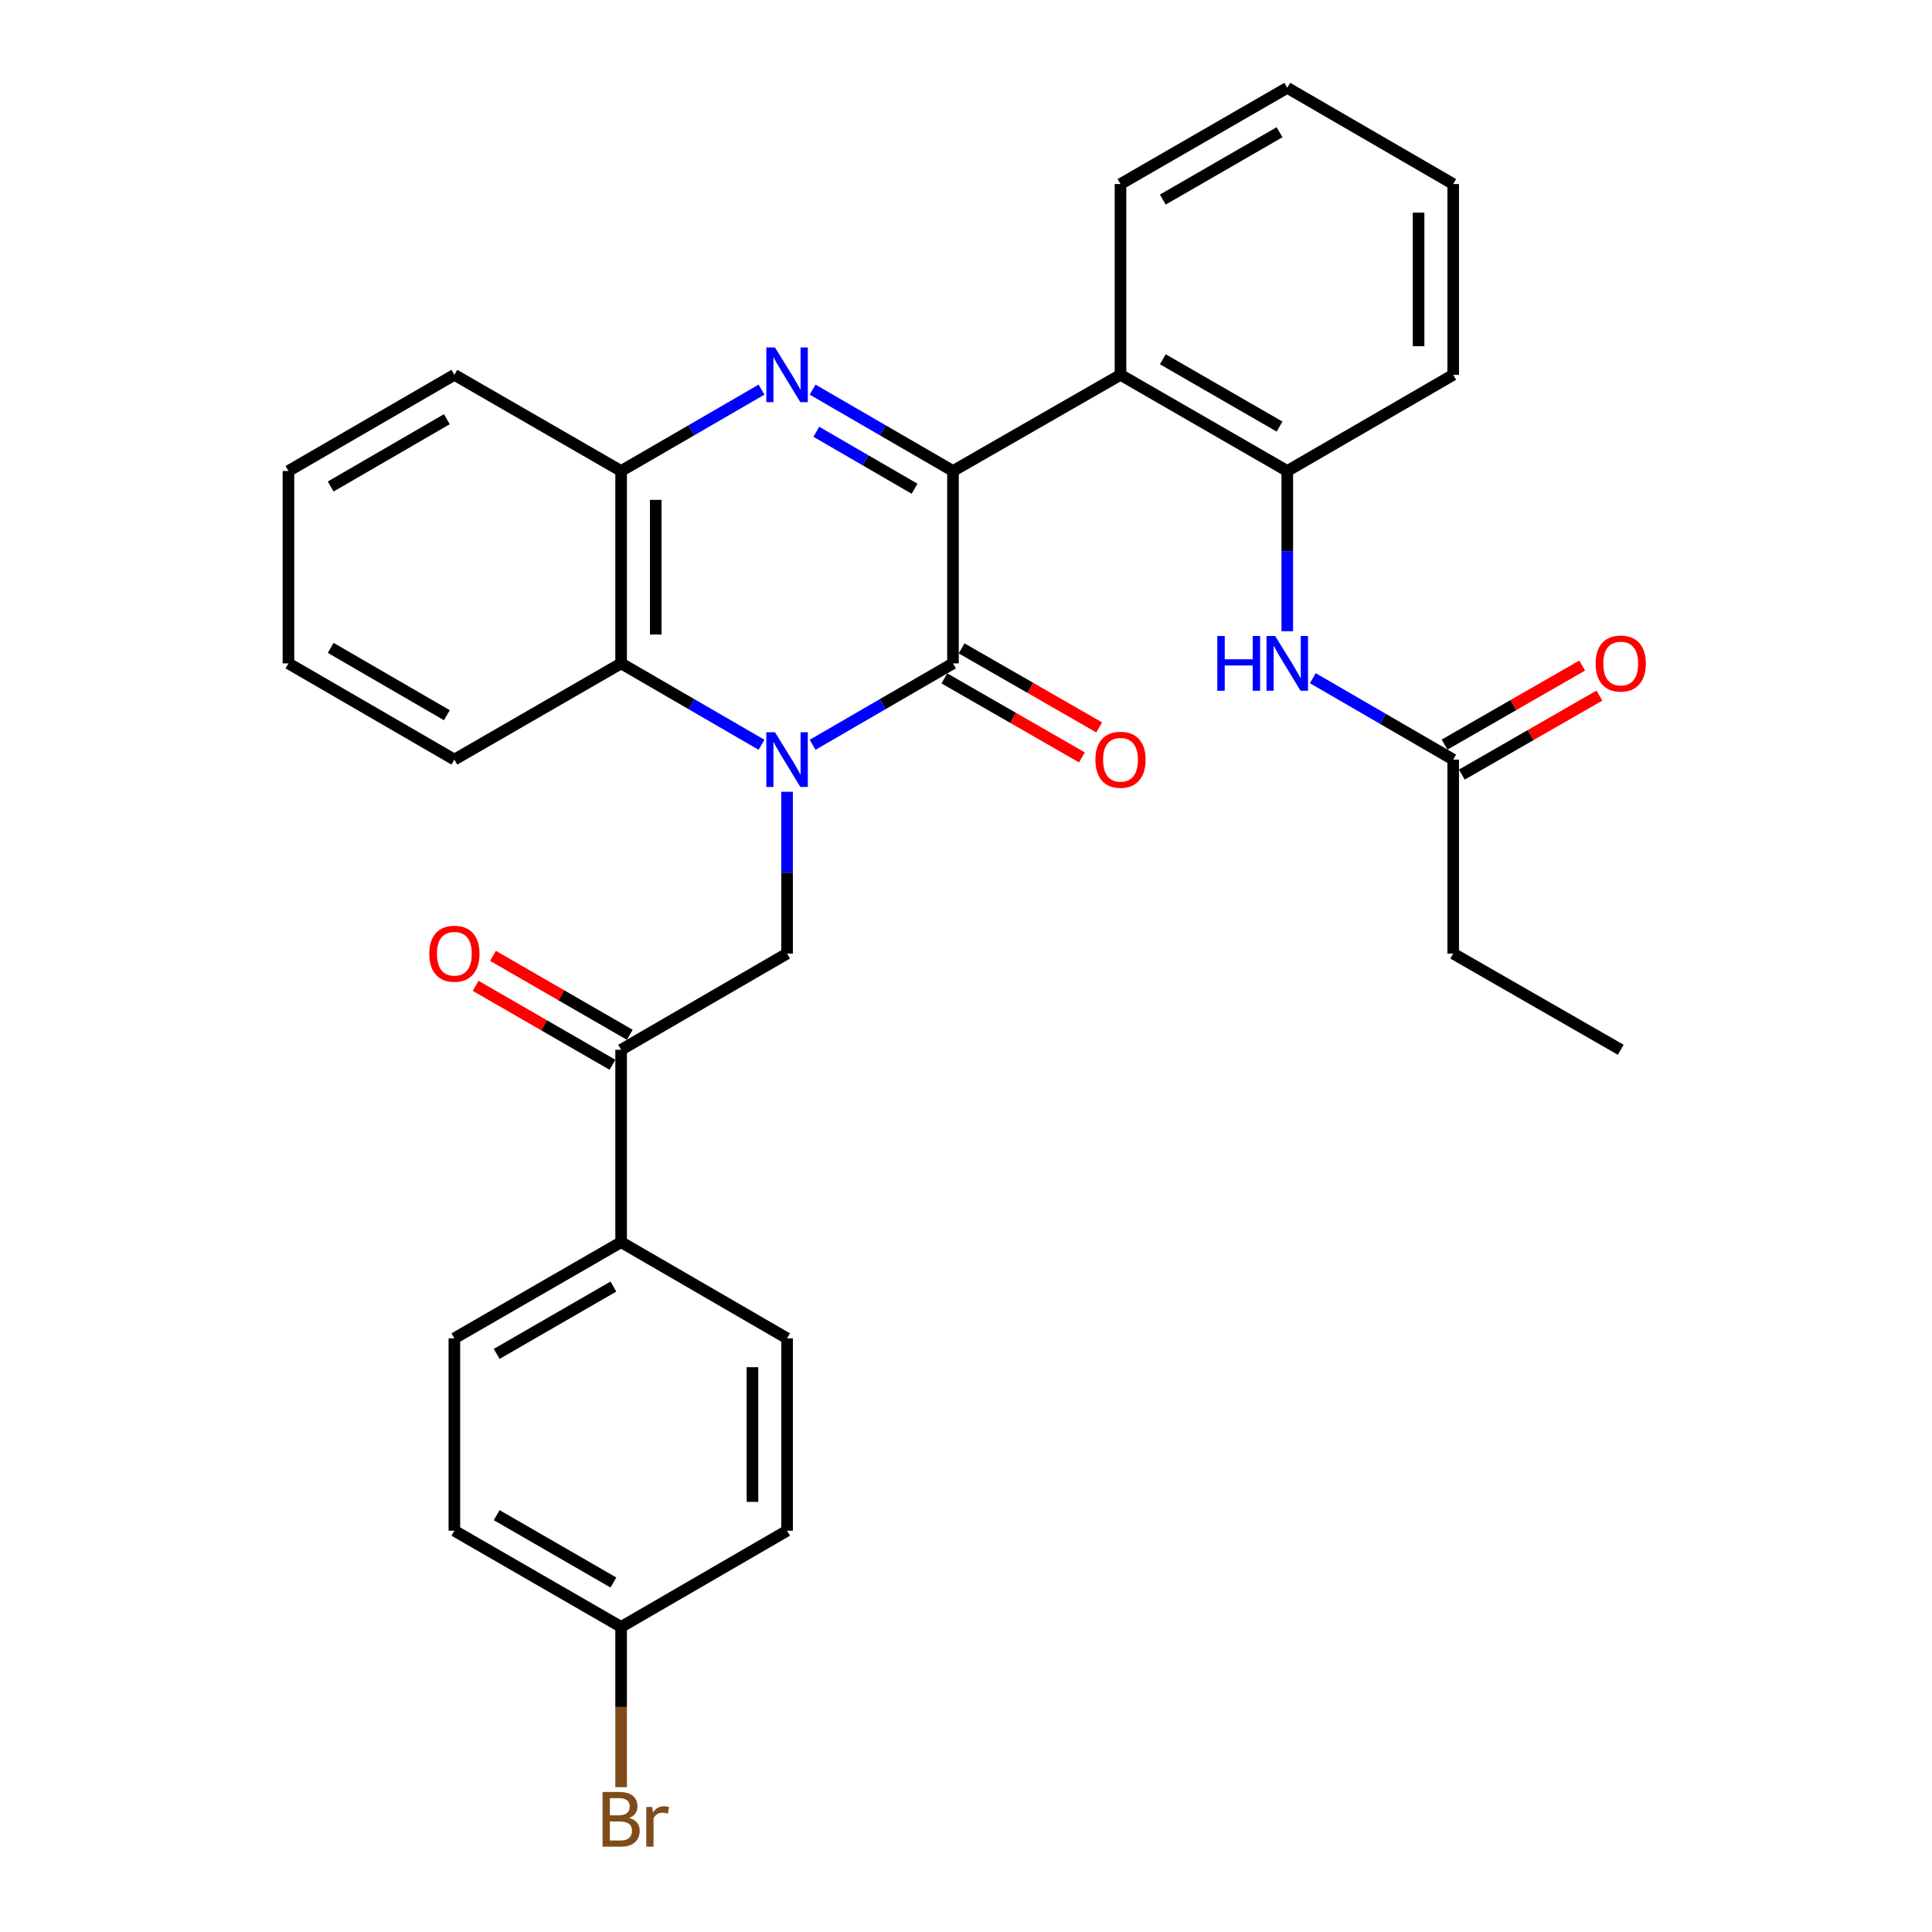 <?xml version='1.0' encoding='iso-8859-1'?>
<svg version='1.1' baseProfile='full'
              xmlns='http://www.w3.org/2000/svg'
                      xmlns:rdkit='http://www.rdkit.org/xml'
                      xmlns:xlink='http://www.w3.org/1999/xlink'
                  xml:space='preserve'
width='1000px' height='1000px' viewBox='0 0 1000 1000'>
<!-- END OF HEADER -->
<rect style='opacity:1.0;fill:#FFFFFF;stroke:none' width='1000' height='1000' x='0' y='0'> </rect>
<path class='bond-1' d='M 420.61,385.499 L 456.938,364.434' style='fill:none;fill-rule:evenodd;stroke:#0000FF;stroke-width:6px;stroke-linecap:butt;stroke-linejoin:miter;stroke-opacity:1' />
<path class='bond-1' d='M 456.938,364.434 L 493.266,343.369' style='fill:none;fill-rule:evenodd;stroke:#000000;stroke-width:6px;stroke-linecap:butt;stroke-linejoin:miter;stroke-opacity:1' />
<path class='bond-4' d='M 394.166,385.5 L 357.828,364.434' style='fill:none;fill-rule:evenodd;stroke:#0000FF;stroke-width:6px;stroke-linecap:butt;stroke-linejoin:miter;stroke-opacity:1' />
<path class='bond-4' d='M 357.828,364.434 L 321.491,343.369' style='fill:none;fill-rule:evenodd;stroke:#000000;stroke-width:6px;stroke-linecap:butt;stroke-linejoin:miter;stroke-opacity:1' />
<path class='bond-5' d='M 407.388,409.835 L 407.388,451.7' style='fill:none;fill-rule:evenodd;stroke:#0000FF;stroke-width:6px;stroke-linecap:butt;stroke-linejoin:miter;stroke-opacity:1' />
<path class='bond-5' d='M 407.388,451.7 L 407.388,493.565' style='fill:none;fill-rule:evenodd;stroke:#000000;stroke-width:6px;stroke-linecap:butt;stroke-linejoin:miter;stroke-opacity:1' />
<path class='bond-0' d='M 493.266,243.785 L 493.266,343.369' style='fill:none;fill-rule:evenodd;stroke:#000000;stroke-width:6px;stroke-linecap:butt;stroke-linejoin:miter;stroke-opacity:1' />
<path class='bond-3' d='M 493.266,243.785 L 579.97,194.008' style='fill:none;fill-rule:evenodd;stroke:#000000;stroke-width:6px;stroke-linecap:butt;stroke-linejoin:miter;stroke-opacity:1' />
<path class='bond-31' d='M 493.266,243.785 L 456.938,222.729' style='fill:none;fill-rule:evenodd;stroke:#000000;stroke-width:6px;stroke-linecap:butt;stroke-linejoin:miter;stroke-opacity:1' />
<path class='bond-31' d='M 456.938,222.729 L 420.61,201.672' style='fill:none;fill-rule:evenodd;stroke:#0000FF;stroke-width:6px;stroke-linecap:butt;stroke-linejoin:miter;stroke-opacity:1' />
<path class='bond-31' d='M 473.383,252.969 L 447.953,238.229' style='fill:none;fill-rule:evenodd;stroke:#000000;stroke-width:6px;stroke-linecap:butt;stroke-linejoin:miter;stroke-opacity:1' />
<path class='bond-31' d='M 447.953,238.229 L 422.524,223.489' style='fill:none;fill-rule:evenodd;stroke:#0000FF;stroke-width:6px;stroke-linecap:butt;stroke-linejoin:miter;stroke-opacity:1' />
<path class='bond-11' d='M 488.805,351.137 L 524.407,371.584' style='fill:none;fill-rule:evenodd;stroke:#000000;stroke-width:6px;stroke-linecap:butt;stroke-linejoin:miter;stroke-opacity:1' />
<path class='bond-11' d='M 524.407,371.584 L 560.009,392.031' style='fill:none;fill-rule:evenodd;stroke:#FF0000;stroke-width:6px;stroke-linecap:butt;stroke-linejoin:miter;stroke-opacity:1' />
<path class='bond-11' d='M 497.727,335.601 L 533.329,356.048' style='fill:none;fill-rule:evenodd;stroke:#000000;stroke-width:6px;stroke-linecap:butt;stroke-linejoin:miter;stroke-opacity:1' />
<path class='bond-11' d='M 533.329,356.048 L 568.931,376.495' style='fill:none;fill-rule:evenodd;stroke:#FF0000;stroke-width:6px;stroke-linecap:butt;stroke-linejoin:miter;stroke-opacity:1' />
<path class='bond-2' d='M 394.166,201.67 L 357.829,222.728' style='fill:none;fill-rule:evenodd;stroke:#0000FF;stroke-width:6px;stroke-linecap:butt;stroke-linejoin:miter;stroke-opacity:1' />
<path class='bond-2' d='M 357.829,222.728 L 321.491,243.785' style='fill:none;fill-rule:evenodd;stroke:#000000;stroke-width:6px;stroke-linecap:butt;stroke-linejoin:miter;stroke-opacity:1' />
<path class='bond-7' d='M 579.97,194.008 L 666.295,243.785' style='fill:none;fill-rule:evenodd;stroke:#000000;stroke-width:6px;stroke-linecap:butt;stroke-linejoin:miter;stroke-opacity:1' />
<path class='bond-7' d='M 601.868,185.954 L 662.296,220.798' style='fill:none;fill-rule:evenodd;stroke:#000000;stroke-width:6px;stroke-linecap:butt;stroke-linejoin:miter;stroke-opacity:1' />
<path class='bond-21' d='M 579.97,194.008 L 579.97,95.251' style='fill:none;fill-rule:evenodd;stroke:#000000;stroke-width:6px;stroke-linecap:butt;stroke-linejoin:miter;stroke-opacity:1' />
<path class='bond-6' d='M 321.491,343.369 L 321.491,243.785' style='fill:none;fill-rule:evenodd;stroke:#000000;stroke-width:6px;stroke-linecap:butt;stroke-linejoin:miter;stroke-opacity:1' />
<path class='bond-6' d='M 339.407,328.431 L 339.407,258.723' style='fill:none;fill-rule:evenodd;stroke:#000000;stroke-width:6px;stroke-linecap:butt;stroke-linejoin:miter;stroke-opacity:1' />
<path class='bond-22' d='M 321.491,343.369 L 235.185,393.165' style='fill:none;fill-rule:evenodd;stroke:#000000;stroke-width:6px;stroke-linecap:butt;stroke-linejoin:miter;stroke-opacity:1' />
<path class='bond-8' d='M 407.388,493.565 L 321.491,543.362' style='fill:none;fill-rule:evenodd;stroke:#000000;stroke-width:6px;stroke-linecap:butt;stroke-linejoin:miter;stroke-opacity:1' />
<path class='bond-23' d='M 321.491,243.785 L 235.185,194.008' style='fill:none;fill-rule:evenodd;stroke:#000000;stroke-width:6px;stroke-linecap:butt;stroke-linejoin:miter;stroke-opacity:1' />
<path class='bond-9' d='M 666.295,243.785 L 666.295,285.252' style='fill:none;fill-rule:evenodd;stroke:#000000;stroke-width:6px;stroke-linecap:butt;stroke-linejoin:miter;stroke-opacity:1' />
<path class='bond-9' d='M 666.295,285.252 L 666.295,326.719' style='fill:none;fill-rule:evenodd;stroke:#0000FF;stroke-width:6px;stroke-linecap:butt;stroke-linejoin:miter;stroke-opacity:1' />
<path class='bond-24' d='M 666.295,243.785 L 752.173,194.008' style='fill:none;fill-rule:evenodd;stroke:#000000;stroke-width:6px;stroke-linecap:butt;stroke-linejoin:miter;stroke-opacity:1' />
<path class='bond-12' d='M 321.491,543.362 L 321.491,642.935' style='fill:none;fill-rule:evenodd;stroke:#000000;stroke-width:6px;stroke-linecap:butt;stroke-linejoin:miter;stroke-opacity:1' />
<path class='bond-13' d='M 325.968,535.602 L 290.56,515.173' style='fill:none;fill-rule:evenodd;stroke:#000000;stroke-width:6px;stroke-linecap:butt;stroke-linejoin:miter;stroke-opacity:1' />
<path class='bond-13' d='M 290.56,515.173 L 255.153,494.744' style='fill:none;fill-rule:evenodd;stroke:#FF0000;stroke-width:6px;stroke-linecap:butt;stroke-linejoin:miter;stroke-opacity:1' />
<path class='bond-13' d='M 317.014,551.121 L 281.607,530.691' style='fill:none;fill-rule:evenodd;stroke:#000000;stroke-width:6px;stroke-linecap:butt;stroke-linejoin:miter;stroke-opacity:1' />
<path class='bond-13' d='M 281.607,530.691 L 246.199,510.262' style='fill:none;fill-rule:evenodd;stroke:#FF0000;stroke-width:6px;stroke-linecap:butt;stroke-linejoin:miter;stroke-opacity:1' />
<path class='bond-10' d='M 679.517,351.035 L 715.845,372.1' style='fill:none;fill-rule:evenodd;stroke:#0000FF;stroke-width:6px;stroke-linecap:butt;stroke-linejoin:miter;stroke-opacity:1' />
<path class='bond-10' d='M 715.845,372.1 L 752.173,393.165' style='fill:none;fill-rule:evenodd;stroke:#000000;stroke-width:6px;stroke-linecap:butt;stroke-linejoin:miter;stroke-opacity:1' />
<path class='bond-14' d='M 756.634,400.934 L 792.241,380.486' style='fill:none;fill-rule:evenodd;stroke:#000000;stroke-width:6px;stroke-linecap:butt;stroke-linejoin:miter;stroke-opacity:1' />
<path class='bond-14' d='M 792.241,380.486 L 827.848,360.038' style='fill:none;fill-rule:evenodd;stroke:#FF0000;stroke-width:6px;stroke-linecap:butt;stroke-linejoin:miter;stroke-opacity:1' />
<path class='bond-14' d='M 747.712,385.397 L 783.319,364.949' style='fill:none;fill-rule:evenodd;stroke:#000000;stroke-width:6px;stroke-linecap:butt;stroke-linejoin:miter;stroke-opacity:1' />
<path class='bond-14' d='M 783.319,364.949 L 818.926,344.501' style='fill:none;fill-rule:evenodd;stroke:#FF0000;stroke-width:6px;stroke-linecap:butt;stroke-linejoin:miter;stroke-opacity:1' />
<path class='bond-25' d='M 752.173,393.165 L 752.173,493.565' style='fill:none;fill-rule:evenodd;stroke:#000000;stroke-width:6px;stroke-linecap:butt;stroke-linejoin:miter;stroke-opacity:1' />
<path class='bond-15' d='M 321.491,642.935 L 235.185,692.722' style='fill:none;fill-rule:evenodd;stroke:#000000;stroke-width:6px;stroke-linecap:butt;stroke-linejoin:miter;stroke-opacity:1' />
<path class='bond-15' d='M 317.497,665.922 L 257.083,700.773' style='fill:none;fill-rule:evenodd;stroke:#000000;stroke-width:6px;stroke-linecap:butt;stroke-linejoin:miter;stroke-opacity:1' />
<path class='bond-16' d='M 321.491,642.935 L 407.388,692.722' style='fill:none;fill-rule:evenodd;stroke:#000000;stroke-width:6px;stroke-linecap:butt;stroke-linejoin:miter;stroke-opacity:1' />
<path class='bond-19' d='M 235.185,692.722 L 235.185,792.295' style='fill:none;fill-rule:evenodd;stroke:#000000;stroke-width:6px;stroke-linecap:butt;stroke-linejoin:miter;stroke-opacity:1' />
<path class='bond-18' d='M 407.388,692.722 L 407.388,792.295' style='fill:none;fill-rule:evenodd;stroke:#000000;stroke-width:6px;stroke-linecap:butt;stroke-linejoin:miter;stroke-opacity:1' />
<path class='bond-18' d='M 389.472,707.658 L 389.472,777.359' style='fill:none;fill-rule:evenodd;stroke:#000000;stroke-width:6px;stroke-linecap:butt;stroke-linejoin:miter;stroke-opacity:1' />
<path class='bond-17' d='M 321.491,842.092 L 407.388,792.295' style='fill:none;fill-rule:evenodd;stroke:#000000;stroke-width:6px;stroke-linecap:butt;stroke-linejoin:miter;stroke-opacity:1' />
<path class='bond-20' d='M 321.491,842.092 L 321.491,883.559' style='fill:none;fill-rule:evenodd;stroke:#000000;stroke-width:6px;stroke-linecap:butt;stroke-linejoin:miter;stroke-opacity:1' />
<path class='bond-20' d='M 321.491,883.559 L 321.491,925.026' style='fill:none;fill-rule:evenodd;stroke:#7F4C19;stroke-width:6px;stroke-linecap:butt;stroke-linejoin:miter;stroke-opacity:1' />
<path class='bond-33' d='M 321.491,842.092 L 235.185,792.295' style='fill:none;fill-rule:evenodd;stroke:#000000;stroke-width:6px;stroke-linecap:butt;stroke-linejoin:miter;stroke-opacity:1' />
<path class='bond-33' d='M 317.499,819.104 L 257.085,784.246' style='fill:none;fill-rule:evenodd;stroke:#000000;stroke-width:6px;stroke-linecap:butt;stroke-linejoin:miter;stroke-opacity:1' />
<path class='bond-27' d='M 579.97,95.251 L 666.295,45.455' style='fill:none;fill-rule:evenodd;stroke:#000000;stroke-width:6px;stroke-linecap:butt;stroke-linejoin:miter;stroke-opacity:1' />
<path class='bond-27' d='M 601.871,103.301 L 662.299,68.443' style='fill:none;fill-rule:evenodd;stroke:#000000;stroke-width:6px;stroke-linecap:butt;stroke-linejoin:miter;stroke-opacity:1' />
<path class='bond-28' d='M 235.185,393.165 L 149.298,343.369' style='fill:none;fill-rule:evenodd;stroke:#000000;stroke-width:6px;stroke-linecap:butt;stroke-linejoin:miter;stroke-opacity:1' />
<path class='bond-28' d='M 231.288,370.196 L 171.167,335.339' style='fill:none;fill-rule:evenodd;stroke:#000000;stroke-width:6px;stroke-linecap:butt;stroke-linejoin:miter;stroke-opacity:1' />
<path class='bond-32' d='M 235.185,194.008 L 149.298,243.785' style='fill:none;fill-rule:evenodd;stroke:#000000;stroke-width:6px;stroke-linecap:butt;stroke-linejoin:miter;stroke-opacity:1' />
<path class='bond-32' d='M 231.286,216.976 L 171.164,251.82' style='fill:none;fill-rule:evenodd;stroke:#000000;stroke-width:6px;stroke-linecap:butt;stroke-linejoin:miter;stroke-opacity:1' />
<path class='bond-34' d='M 752.173,194.008 L 752.173,95.251' style='fill:none;fill-rule:evenodd;stroke:#000000;stroke-width:6px;stroke-linecap:butt;stroke-linejoin:miter;stroke-opacity:1' />
<path class='bond-34' d='M 734.257,179.195 L 734.257,110.065' style='fill:none;fill-rule:evenodd;stroke:#000000;stroke-width:6px;stroke-linecap:butt;stroke-linejoin:miter;stroke-opacity:1' />
<path class='bond-26' d='M 752.173,493.565 L 838.887,543.362' style='fill:none;fill-rule:evenodd;stroke:#000000;stroke-width:6px;stroke-linecap:butt;stroke-linejoin:miter;stroke-opacity:1' />
<path class='bond-30' d='M 666.295,45.455 L 752.173,95.251' style='fill:none;fill-rule:evenodd;stroke:#000000;stroke-width:6px;stroke-linecap:butt;stroke-linejoin:miter;stroke-opacity:1' />
<path class='bond-29' d='M 149.298,343.369 L 149.298,243.785' style='fill:none;fill-rule:evenodd;stroke:#000000;stroke-width:6px;stroke-linecap:butt;stroke-linejoin:miter;stroke-opacity:1' />
<path  class='atom-0' d='M 401.128 379.005
L 410.408 394.005
Q 411.328 395.485, 412.808 398.165
Q 414.288 400.845, 414.368 401.005
L 414.368 379.005
L 418.128 379.005
L 418.128 407.325
L 414.248 407.325
L 404.288 390.925
Q 403.128 389.005, 401.888 386.805
Q 400.688 384.605, 400.328 383.925
L 400.328 407.325
L 396.648 407.325
L 396.648 379.005
L 401.128 379.005
' fill='#0000FF'/>
<path  class='atom-3' d='M 401.128 179.848
L 410.408 194.848
Q 411.328 196.328, 412.808 199.008
Q 414.288 201.688, 414.368 201.848
L 414.368 179.848
L 418.128 179.848
L 418.128 208.168
L 414.248 208.168
L 404.288 191.768
Q 403.128 189.848, 401.888 187.648
Q 400.688 185.448, 400.328 184.768
L 400.328 208.168
L 396.648 208.168
L 396.648 179.848
L 401.128 179.848
' fill='#0000FF'/>
<path  class='atom-10' d='M 630.075 329.209
L 633.915 329.209
L 633.915 341.249
L 648.395 341.249
L 648.395 329.209
L 652.235 329.209
L 652.235 357.529
L 648.395 357.529
L 648.395 344.449
L 633.915 344.449
L 633.915 357.529
L 630.075 357.529
L 630.075 329.209
' fill='#0000FF'/>
<path  class='atom-10' d='M 660.035 329.209
L 669.315 344.209
Q 670.235 345.689, 671.715 348.369
Q 673.195 351.049, 673.275 351.209
L 673.275 329.209
L 677.035 329.209
L 677.035 357.529
L 673.155 357.529
L 663.195 341.129
Q 662.035 339.209, 660.795 337.009
Q 659.595 334.809, 659.235 334.129
L 659.235 357.529
L 655.555 357.529
L 655.555 329.209
L 660.035 329.209
' fill='#0000FF'/>
<path  class='atom-12' d='M 566.97 393.245
Q 566.97 386.445, 570.33 382.645
Q 573.69 378.845, 579.97 378.845
Q 586.25 378.845, 589.61 382.645
Q 592.97 386.445, 592.97 393.245
Q 592.97 400.125, 589.57 404.045
Q 586.17 407.925, 579.97 407.925
Q 573.73 407.925, 570.33 404.045
Q 566.97 400.165, 566.97 393.245
M 579.97 404.725
Q 584.29 404.725, 586.61 401.845
Q 588.97 398.925, 588.97 393.245
Q 588.97 387.685, 586.61 384.885
Q 584.29 382.045, 579.97 382.045
Q 575.65 382.045, 573.29 384.845
Q 570.97 387.645, 570.97 393.245
Q 570.97 398.965, 573.29 401.845
Q 575.65 404.725, 579.97 404.725
' fill='#FF0000'/>
<path  class='atom-14' d='M 222.185 493.645
Q 222.185 486.845, 225.545 483.045
Q 228.905 479.245, 235.185 479.245
Q 241.465 479.245, 244.825 483.045
Q 248.185 486.845, 248.185 493.645
Q 248.185 500.525, 244.785 504.445
Q 241.385 508.325, 235.185 508.325
Q 228.945 508.325, 225.545 504.445
Q 222.185 500.565, 222.185 493.645
M 235.185 505.125
Q 239.505 505.125, 241.825 502.245
Q 244.185 499.325, 244.185 493.645
Q 244.185 488.085, 241.825 485.285
Q 239.505 482.445, 235.185 482.445
Q 230.865 482.445, 228.505 485.245
Q 226.185 488.045, 226.185 493.645
Q 226.185 499.365, 228.505 502.245
Q 230.865 505.125, 235.185 505.125
' fill='#FF0000'/>
<path  class='atom-15' d='M 825.887 343.449
Q 825.887 336.649, 829.247 332.849
Q 832.607 329.049, 838.887 329.049
Q 845.167 329.049, 848.527 332.849
Q 851.887 336.649, 851.887 343.449
Q 851.887 350.329, 848.487 354.249
Q 845.087 358.129, 838.887 358.129
Q 832.647 358.129, 829.247 354.249
Q 825.887 350.369, 825.887 343.449
M 838.887 354.929
Q 843.207 354.929, 845.527 352.049
Q 847.887 349.129, 847.887 343.449
Q 847.887 337.889, 845.527 335.089
Q 843.207 332.249, 838.887 332.249
Q 834.567 332.249, 832.207 335.049
Q 829.887 337.849, 829.887 343.449
Q 829.887 349.169, 832.207 352.049
Q 834.567 354.929, 838.887 354.929
' fill='#FF0000'/>
<path  class='atom-21' d='M 325.631 940.955
Q 328.351 941.715, 329.711 943.395
Q 331.111 945.035, 331.111 947.475
Q 331.111 951.395, 328.591 953.635
Q 326.111 955.835, 321.391 955.835
L 311.871 955.835
L 311.871 927.515
L 320.231 927.515
Q 325.071 927.515, 327.511 929.475
Q 329.951 931.435, 329.951 935.035
Q 329.951 939.315, 325.631 940.955
M 315.671 930.715
L 315.671 939.595
L 320.231 939.595
Q 323.031 939.595, 324.471 938.475
Q 325.951 937.315, 325.951 935.035
Q 325.951 930.715, 320.231 930.715
L 315.671 930.715
M 321.391 952.635
Q 324.151 952.635, 325.631 951.315
Q 327.111 949.995, 327.111 947.475
Q 327.111 945.155, 325.471 943.995
Q 323.871 942.795, 320.791 942.795
L 315.671 942.795
L 315.671 952.635
L 321.391 952.635
' fill='#7F4C19'/>
<path  class='atom-21' d='M 337.551 935.275
L 337.991 938.115
Q 340.151 934.915, 343.671 934.915
Q 344.791 934.915, 346.311 935.315
L 345.711 938.675
Q 343.991 938.275, 343.031 938.275
Q 341.351 938.275, 340.231 938.955
Q 339.151 939.595, 338.271 941.155
L 338.271 955.835
L 334.511 955.835
L 334.511 935.275
L 337.551 935.275
' fill='#7F4C19'/>
</svg>
